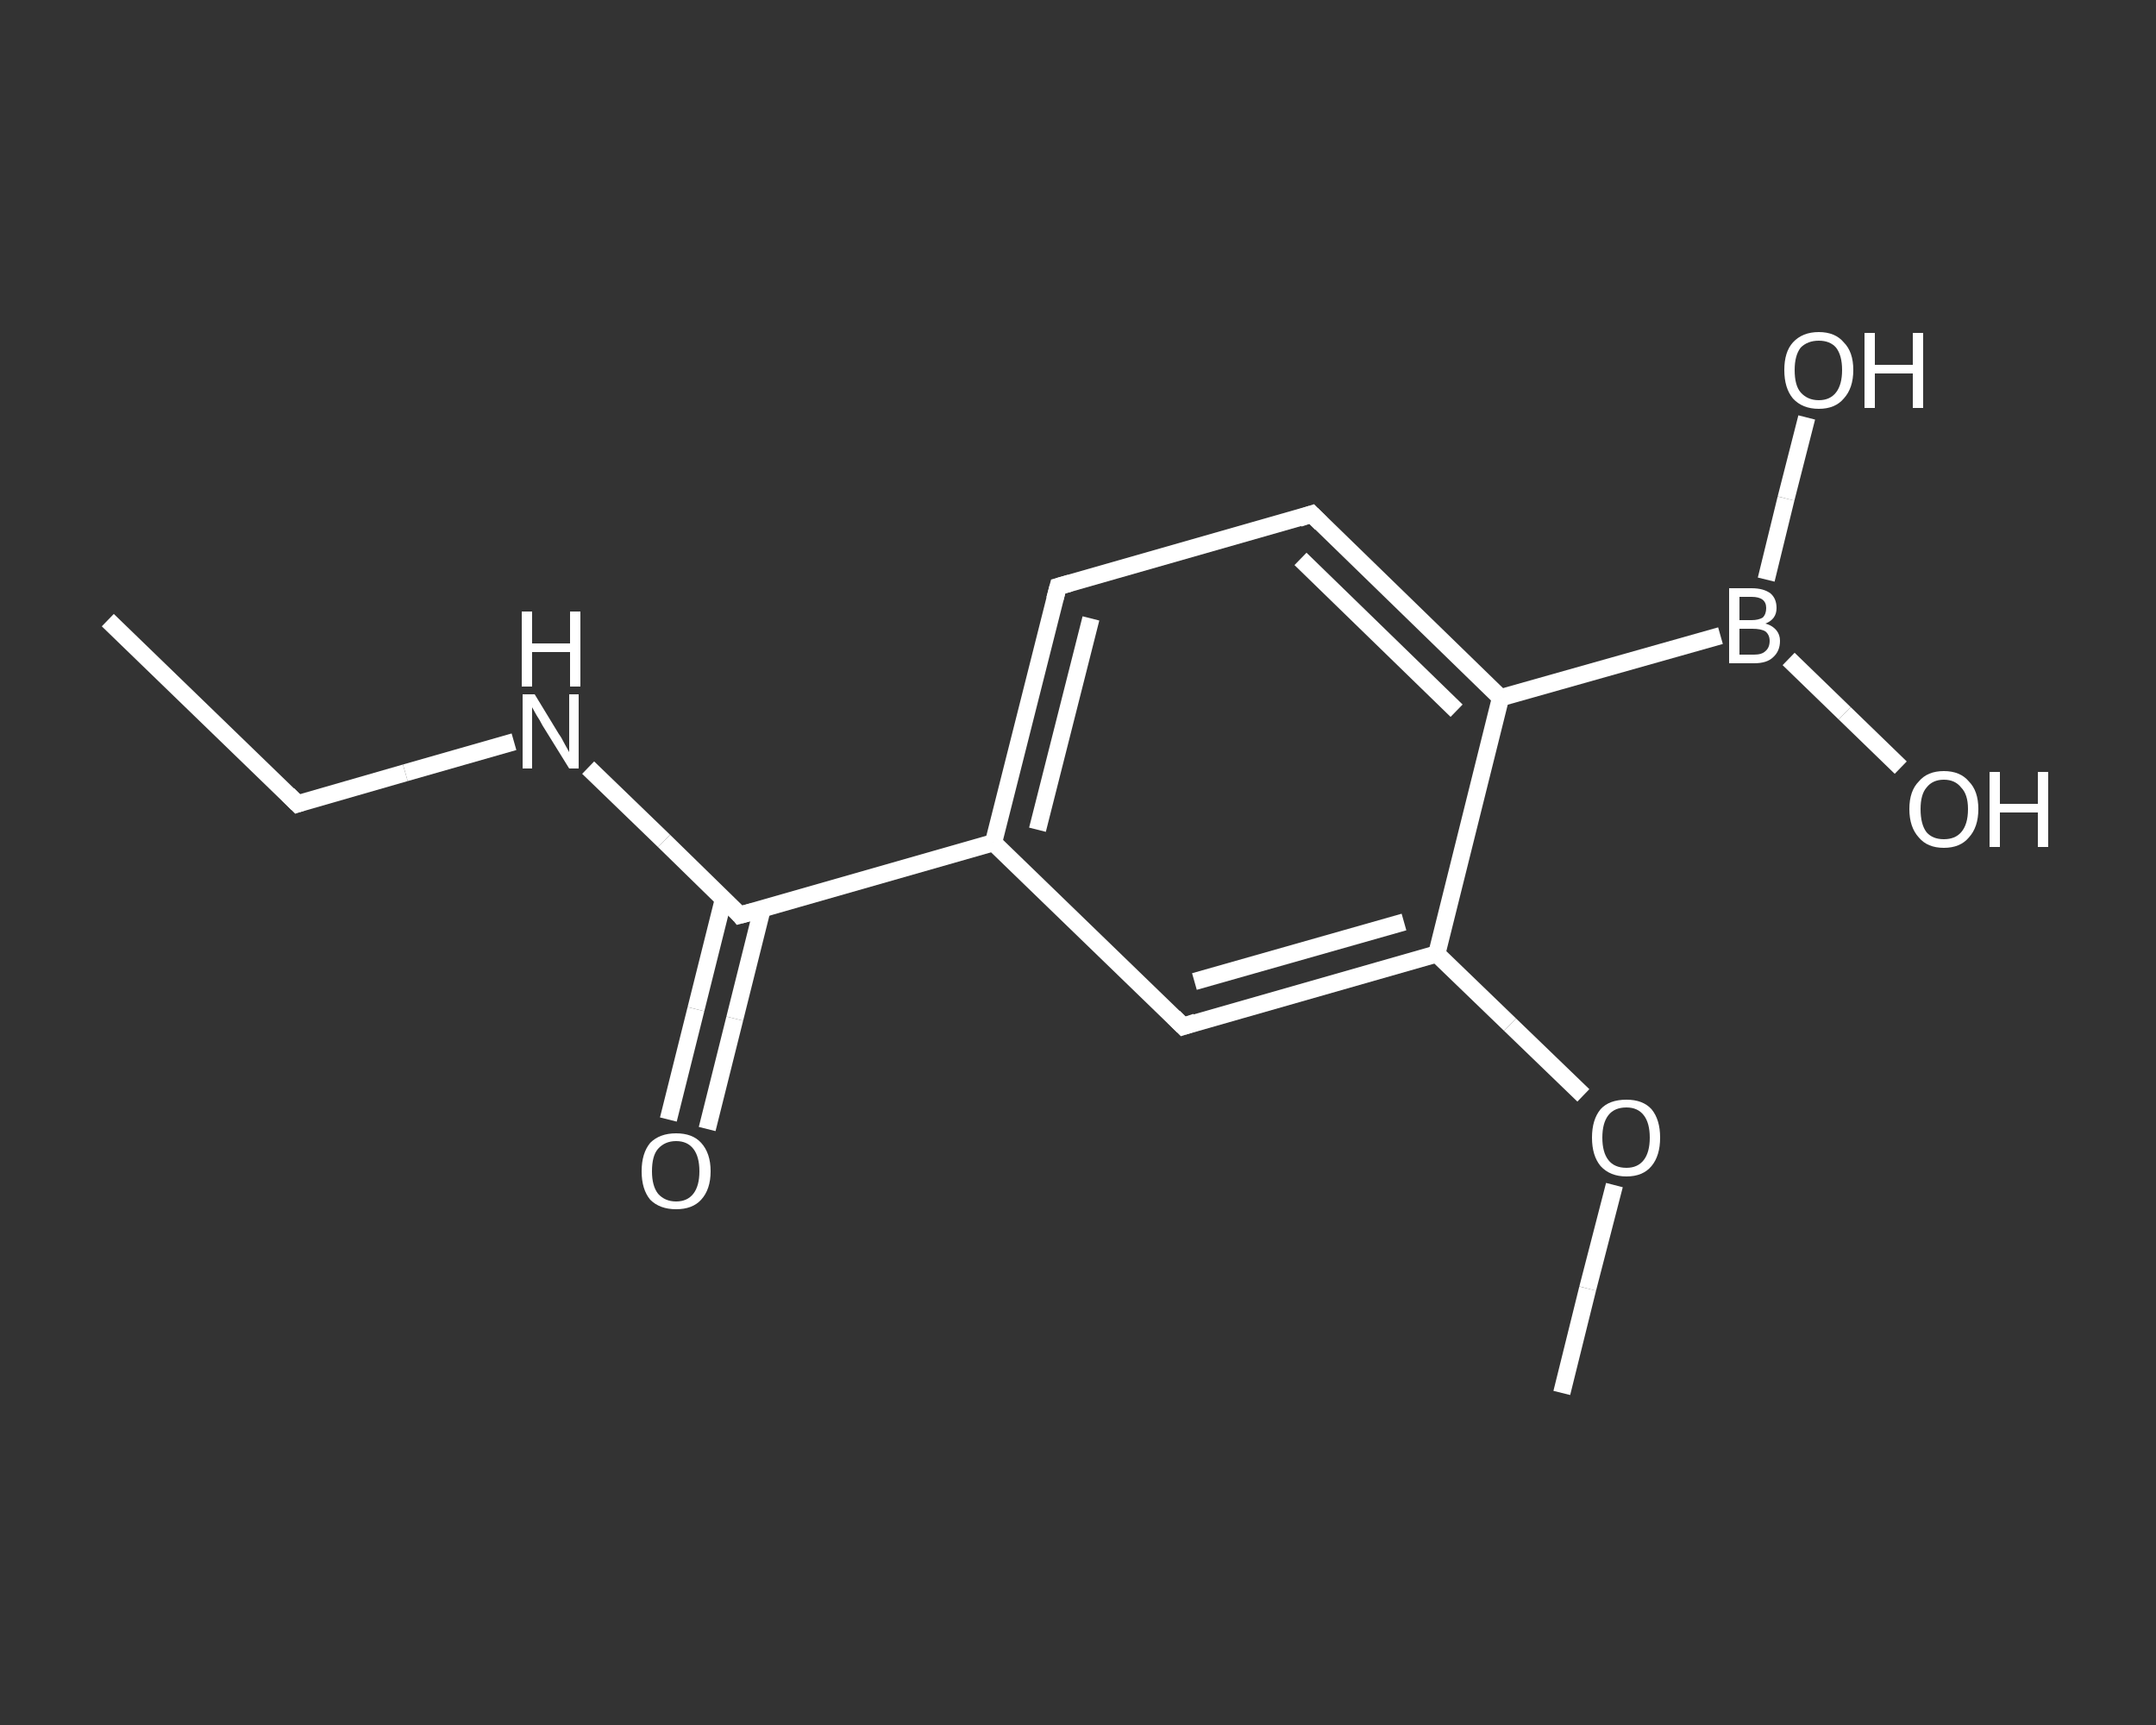 <?xml version='1.0' encoding='iso-8859-1'?>
<svg version='1.1' baseProfile='full'
              xmlns='http://www.w3.org/2000/svg'
                      xmlns:rdkit='http://www.rdkit.org/xml'
                      xmlns:xlink='http://www.w3.org/1999/xlink'
                  xml:space='preserve'
width='250px' height='200px' viewBox='0 0 250 200'>
<rect x="0" y="0" width="250" height="200" fill="#333333" stroke="none"/>
<!-- END OF HEADER -->
<rect style='opacity:1.0;fill:transparent;stroke:none' width='250.0' height='200.0' x='0.0' y='0.0'> </rect>
<path class='bond-0 atom-0 atom-1' d='M 12.5,71.9 L 34.5,93.2' style='fill:none;fill-rule:evenodd;stroke:#FFFFFF;stroke-width:2.0px;stroke-linecap:butt;stroke-linejoin:miter;stroke-opacity:1' />
<path class='bond-1 atom-1 atom-2' d='M 34.5,93.2 L 47.0,89.6' style='fill:none;fill-rule:evenodd;stroke:#FFFFFF;stroke-width:2.0px;stroke-linecap:butt;stroke-linejoin:miter;stroke-opacity:1' />
<path class='bond-1 atom-1 atom-2' d='M 47.0,89.6 L 59.6,86.0' style='fill:none;fill-rule:evenodd;stroke:#FFFFFF;stroke-width:2.0px;stroke-linecap:butt;stroke-linejoin:miter;stroke-opacity:1' />
<path class='bond-2 atom-2 atom-3' d='M 68.2,89.0 L 77.0,97.5' style='fill:none;fill-rule:evenodd;stroke:#FFFFFF;stroke-width:2.0px;stroke-linecap:butt;stroke-linejoin:miter;stroke-opacity:1' />
<path class='bond-2 atom-2 atom-3' d='M 77.0,97.5 L 85.8,106.1' style='fill:none;fill-rule:evenodd;stroke:#FFFFFF;stroke-width:2.0px;stroke-linecap:butt;stroke-linejoin:miter;stroke-opacity:1' />
<path class='bond-3 atom-3 atom-4' d='M 83.9,104.2 L 80.7,117.0' style='fill:none;fill-rule:evenodd;stroke:#FFFFFF;stroke-width:2.0px;stroke-linecap:butt;stroke-linejoin:miter;stroke-opacity:1' />
<path class='bond-3 atom-3 atom-4' d='M 80.7,117.0 L 77.5,129.8' style='fill:none;fill-rule:evenodd;stroke:#FFFFFF;stroke-width:2.0px;stroke-linecap:butt;stroke-linejoin:miter;stroke-opacity:1' />
<path class='bond-3 atom-3 atom-4' d='M 88.4,105.3 L 85.2,118.1' style='fill:none;fill-rule:evenodd;stroke:#FFFFFF;stroke-width:2.0px;stroke-linecap:butt;stroke-linejoin:miter;stroke-opacity:1' />
<path class='bond-3 atom-3 atom-4' d='M 85.2,118.1 L 82.0,130.9' style='fill:none;fill-rule:evenodd;stroke:#FFFFFF;stroke-width:2.0px;stroke-linecap:butt;stroke-linejoin:miter;stroke-opacity:1' />
<path class='bond-4 atom-3 atom-5' d='M 85.8,106.1 L 115.2,97.7' style='fill:none;fill-rule:evenodd;stroke:#FFFFFF;stroke-width:2.0px;stroke-linecap:butt;stroke-linejoin:miter;stroke-opacity:1' />
<path class='bond-5 atom-5 atom-6' d='M 115.2,97.7 L 122.7,68.0' style='fill:none;fill-rule:evenodd;stroke:#FFFFFF;stroke-width:2.0px;stroke-linecap:butt;stroke-linejoin:miter;stroke-opacity:1' />
<path class='bond-5 atom-5 atom-6' d='M 120.3,96.2 L 126.5,71.7' style='fill:none;fill-rule:evenodd;stroke:#FFFFFF;stroke-width:2.0px;stroke-linecap:butt;stroke-linejoin:miter;stroke-opacity:1' />
<path class='bond-6 atom-6 atom-7' d='M 122.7,68.0 L 152.1,59.6' style='fill:none;fill-rule:evenodd;stroke:#FFFFFF;stroke-width:2.0px;stroke-linecap:butt;stroke-linejoin:miter;stroke-opacity:1' />
<path class='bond-7 atom-7 atom-8' d='M 152.1,59.6 L 174.0,80.9' style='fill:none;fill-rule:evenodd;stroke:#FFFFFF;stroke-width:2.0px;stroke-linecap:butt;stroke-linejoin:miter;stroke-opacity:1' />
<path class='bond-7 atom-7 atom-8' d='M 150.8,64.8 L 168.9,82.4' style='fill:none;fill-rule:evenodd;stroke:#FFFFFF;stroke-width:2.0px;stroke-linecap:butt;stroke-linejoin:miter;stroke-opacity:1' />
<path class='bond-8 atom-8 atom-9' d='M 174.0,80.9 L 199.5,73.7' style='fill:none;fill-rule:evenodd;stroke:#FFFFFF;stroke-width:2.0px;stroke-linecap:butt;stroke-linejoin:miter;stroke-opacity:1' />
<path class='bond-9 atom-9 atom-10' d='M 207.4,76.4 L 213.9,82.7' style='fill:none;fill-rule:evenodd;stroke:#FFFFFF;stroke-width:2.0px;stroke-linecap:butt;stroke-linejoin:miter;stroke-opacity:1' />
<path class='bond-9 atom-9 atom-10' d='M 213.9,82.7 L 220.4,89.0' style='fill:none;fill-rule:evenodd;stroke:#FFFFFF;stroke-width:2.0px;stroke-linecap:butt;stroke-linejoin:miter;stroke-opacity:1' />
<path class='bond-10 atom-9 atom-11' d='M 204.8,67.2 L 207.1,57.8' style='fill:none;fill-rule:evenodd;stroke:#FFFFFF;stroke-width:2.0px;stroke-linecap:butt;stroke-linejoin:miter;stroke-opacity:1' />
<path class='bond-10 atom-9 atom-11' d='M 207.1,57.8 L 209.5,48.4' style='fill:none;fill-rule:evenodd;stroke:#FFFFFF;stroke-width:2.0px;stroke-linecap:butt;stroke-linejoin:miter;stroke-opacity:1' />
<path class='bond-11 atom-8 atom-12' d='M 174.0,80.9 L 166.6,110.6' style='fill:none;fill-rule:evenodd;stroke:#FFFFFF;stroke-width:2.0px;stroke-linecap:butt;stroke-linejoin:miter;stroke-opacity:1' />
<path class='bond-12 atom-12 atom-13' d='M 166.6,110.6 L 175.1,118.8' style='fill:none;fill-rule:evenodd;stroke:#FFFFFF;stroke-width:2.0px;stroke-linecap:butt;stroke-linejoin:miter;stroke-opacity:1' />
<path class='bond-12 atom-12 atom-13' d='M 175.1,118.8 L 183.6,127.0' style='fill:none;fill-rule:evenodd;stroke:#FFFFFF;stroke-width:2.0px;stroke-linecap:butt;stroke-linejoin:miter;stroke-opacity:1' />
<path class='bond-13 atom-13 atom-14' d='M 187.2,137.4 L 184.1,149.4' style='fill:none;fill-rule:evenodd;stroke:#FFFFFF;stroke-width:2.0px;stroke-linecap:butt;stroke-linejoin:miter;stroke-opacity:1' />
<path class='bond-13 atom-13 atom-14' d='M 184.1,149.4 L 181.1,161.5' style='fill:none;fill-rule:evenodd;stroke:#FFFFFF;stroke-width:2.0px;stroke-linecap:butt;stroke-linejoin:miter;stroke-opacity:1' />
<path class='bond-14 atom-12 atom-15' d='M 166.6,110.6 L 137.2,119.0' style='fill:none;fill-rule:evenodd;stroke:#FFFFFF;stroke-width:2.0px;stroke-linecap:butt;stroke-linejoin:miter;stroke-opacity:1' />
<path class='bond-14 atom-12 atom-15' d='M 162.8,106.9 L 138.5,113.8' style='fill:none;fill-rule:evenodd;stroke:#FFFFFF;stroke-width:2.0px;stroke-linecap:butt;stroke-linejoin:miter;stroke-opacity:1' />
<path class='bond-15 atom-15 atom-5' d='M 137.2,119.0 L 115.2,97.7' style='fill:none;fill-rule:evenodd;stroke:#FFFFFF;stroke-width:2.0px;stroke-linecap:butt;stroke-linejoin:miter;stroke-opacity:1' />
<path d='M 33.4,92.1 L 34.5,93.2 L 35.1,93.0' style='fill:none;stroke:#FFFFFF;stroke-width:2.0px;stroke-linecap:butt;stroke-linejoin:miter;stroke-opacity:1;' />
<path d='M 85.4,105.6 L 85.8,106.1 L 87.3,105.7' style='fill:none;stroke:#FFFFFF;stroke-width:2.0px;stroke-linecap:butt;stroke-linejoin:miter;stroke-opacity:1;' />
<path d='M 122.3,69.5 L 122.7,68.0 L 124.1,67.6' style='fill:none;stroke:#FFFFFF;stroke-width:2.0px;stroke-linecap:butt;stroke-linejoin:miter;stroke-opacity:1;' />
<path d='M 150.6,60.1 L 152.1,59.6 L 153.2,60.7' style='fill:none;stroke:#FFFFFF;stroke-width:2.0px;stroke-linecap:butt;stroke-linejoin:miter;stroke-opacity:1;' />
<path d='M 138.7,118.5 L 137.2,119.0 L 136.1,117.9' style='fill:none;stroke:#FFFFFF;stroke-width:2.0px;stroke-linecap:butt;stroke-linejoin:miter;stroke-opacity:1;' />
<path class='atom-2' d='M 62.0 80.5
L 64.8 85.1
Q 65.1 85.5, 65.5 86.3
Q 66.0 87.2, 66.0 87.2
L 66.0 80.5
L 67.1 80.5
L 67.1 89.1
L 66.0 89.1
L 62.9 84.1
Q 62.6 83.5, 62.2 82.9
Q 61.8 82.2, 61.7 82.0
L 61.7 89.1
L 60.6 89.1
L 60.6 80.5
L 62.0 80.5
' fill='#FFFFFF'/>
<path class='atom-2' d='M 60.5 70.9
L 61.7 70.9
L 61.7 74.6
L 66.1 74.6
L 66.1 70.9
L 67.3 70.9
L 67.3 79.6
L 66.1 79.6
L 66.1 75.6
L 61.7 75.6
L 61.7 79.6
L 60.5 79.6
L 60.5 70.9
' fill='#FFFFFF'/>
<path class='atom-4' d='M 74.4 135.8
Q 74.4 133.7, 75.4 132.5
Q 76.5 131.4, 78.4 131.4
Q 80.3 131.4, 81.3 132.5
Q 82.4 133.7, 82.4 135.8
Q 82.4 137.9, 81.3 139.1
Q 80.3 140.2, 78.4 140.2
Q 76.5 140.2, 75.4 139.1
Q 74.4 137.9, 74.4 135.8
M 78.4 139.3
Q 79.7 139.3, 80.4 138.4
Q 81.1 137.5, 81.1 135.8
Q 81.1 134.1, 80.4 133.2
Q 79.7 132.3, 78.4 132.3
Q 77.1 132.3, 76.3 133.2
Q 75.6 134.0, 75.6 135.8
Q 75.6 137.5, 76.3 138.4
Q 77.1 139.3, 78.4 139.3
' fill='#FFFFFF'/>
<path class='atom-9' d='M 204.7 72.3
Q 205.5 72.5, 206.0 73.1
Q 206.4 73.6, 206.4 74.3
Q 206.4 75.5, 205.6 76.2
Q 204.9 76.9, 203.4 76.9
L 200.5 76.9
L 200.5 68.2
L 203.1 68.2
Q 204.5 68.2, 205.3 68.8
Q 206.0 69.4, 206.0 70.5
Q 206.0 71.8, 204.7 72.3
M 201.7 69.2
L 201.7 71.9
L 203.1 71.9
Q 203.9 71.9, 204.4 71.6
Q 204.8 71.2, 204.8 70.5
Q 204.8 69.2, 203.1 69.2
L 201.7 69.2
M 203.4 75.9
Q 204.3 75.9, 204.7 75.5
Q 205.2 75.1, 205.2 74.3
Q 205.2 73.6, 204.7 73.2
Q 204.2 72.9, 203.2 72.9
L 201.7 72.9
L 201.7 75.9
L 203.4 75.9
' fill='#FFFFFF'/>
<path class='atom-10' d='M 221.4 93.8
Q 221.4 91.7, 222.5 90.6
Q 223.5 89.4, 225.4 89.4
Q 227.3 89.4, 228.3 90.6
Q 229.4 91.7, 229.4 93.8
Q 229.4 95.9, 228.3 97.1
Q 227.3 98.3, 225.4 98.3
Q 223.5 98.3, 222.5 97.1
Q 221.4 95.9, 221.4 93.8
M 225.4 97.3
Q 226.7 97.3, 227.4 96.5
Q 228.2 95.6, 228.2 93.8
Q 228.2 92.1, 227.4 91.3
Q 226.7 90.4, 225.4 90.4
Q 224.1 90.4, 223.4 91.3
Q 222.7 92.1, 222.7 93.8
Q 222.7 95.6, 223.4 96.5
Q 224.1 97.3, 225.4 97.3
' fill='#FFFFFF'/>
<path class='atom-10' d='M 230.7 89.5
L 231.9 89.5
L 231.9 93.2
L 236.3 93.2
L 236.3 89.5
L 237.5 89.5
L 237.5 98.2
L 236.3 98.2
L 236.3 94.2
L 231.9 94.2
L 231.9 98.2
L 230.7 98.2
L 230.7 89.5
' fill='#FFFFFF'/>
<path class='atom-11' d='M 206.9 42.9
Q 206.9 40.8, 207.9 39.7
Q 209.0 38.5, 210.9 38.5
Q 212.8 38.5, 213.8 39.7
Q 214.9 40.8, 214.9 42.9
Q 214.9 45.0, 213.8 46.2
Q 212.8 47.4, 210.9 47.4
Q 209.0 47.4, 207.9 46.2
Q 206.9 45.0, 206.9 42.9
M 210.9 46.4
Q 212.2 46.4, 212.9 45.5
Q 213.6 44.6, 213.6 42.9
Q 213.6 41.2, 212.9 40.3
Q 212.2 39.5, 210.9 39.5
Q 209.6 39.5, 208.8 40.3
Q 208.1 41.2, 208.1 42.9
Q 208.1 44.7, 208.8 45.5
Q 209.6 46.4, 210.9 46.4
' fill='#FFFFFF'/>
<path class='atom-11' d='M 216.2 38.6
L 217.4 38.6
L 217.4 42.3
L 221.8 42.3
L 221.8 38.6
L 223.0 38.6
L 223.0 47.3
L 221.8 47.3
L 221.8 43.3
L 217.4 43.3
L 217.4 47.3
L 216.2 47.3
L 216.2 38.6
' fill='#FFFFFF'/>
<path class='atom-13' d='M 184.6 131.9
Q 184.6 129.8, 185.6 128.6
Q 186.6 127.5, 188.6 127.5
Q 190.5 127.5, 191.5 128.6
Q 192.5 129.8, 192.5 131.9
Q 192.5 134.0, 191.5 135.2
Q 190.5 136.4, 188.6 136.4
Q 186.7 136.4, 185.6 135.2
Q 184.6 134.0, 184.6 131.9
M 188.6 135.4
Q 189.9 135.4, 190.6 134.5
Q 191.3 133.6, 191.3 131.9
Q 191.3 130.2, 190.6 129.3
Q 189.9 128.4, 188.6 128.4
Q 187.2 128.4, 186.5 129.3
Q 185.8 130.2, 185.8 131.9
Q 185.8 133.6, 186.5 134.5
Q 187.2 135.4, 188.6 135.4
' fill='#FFFFFF'/>
</svg>
